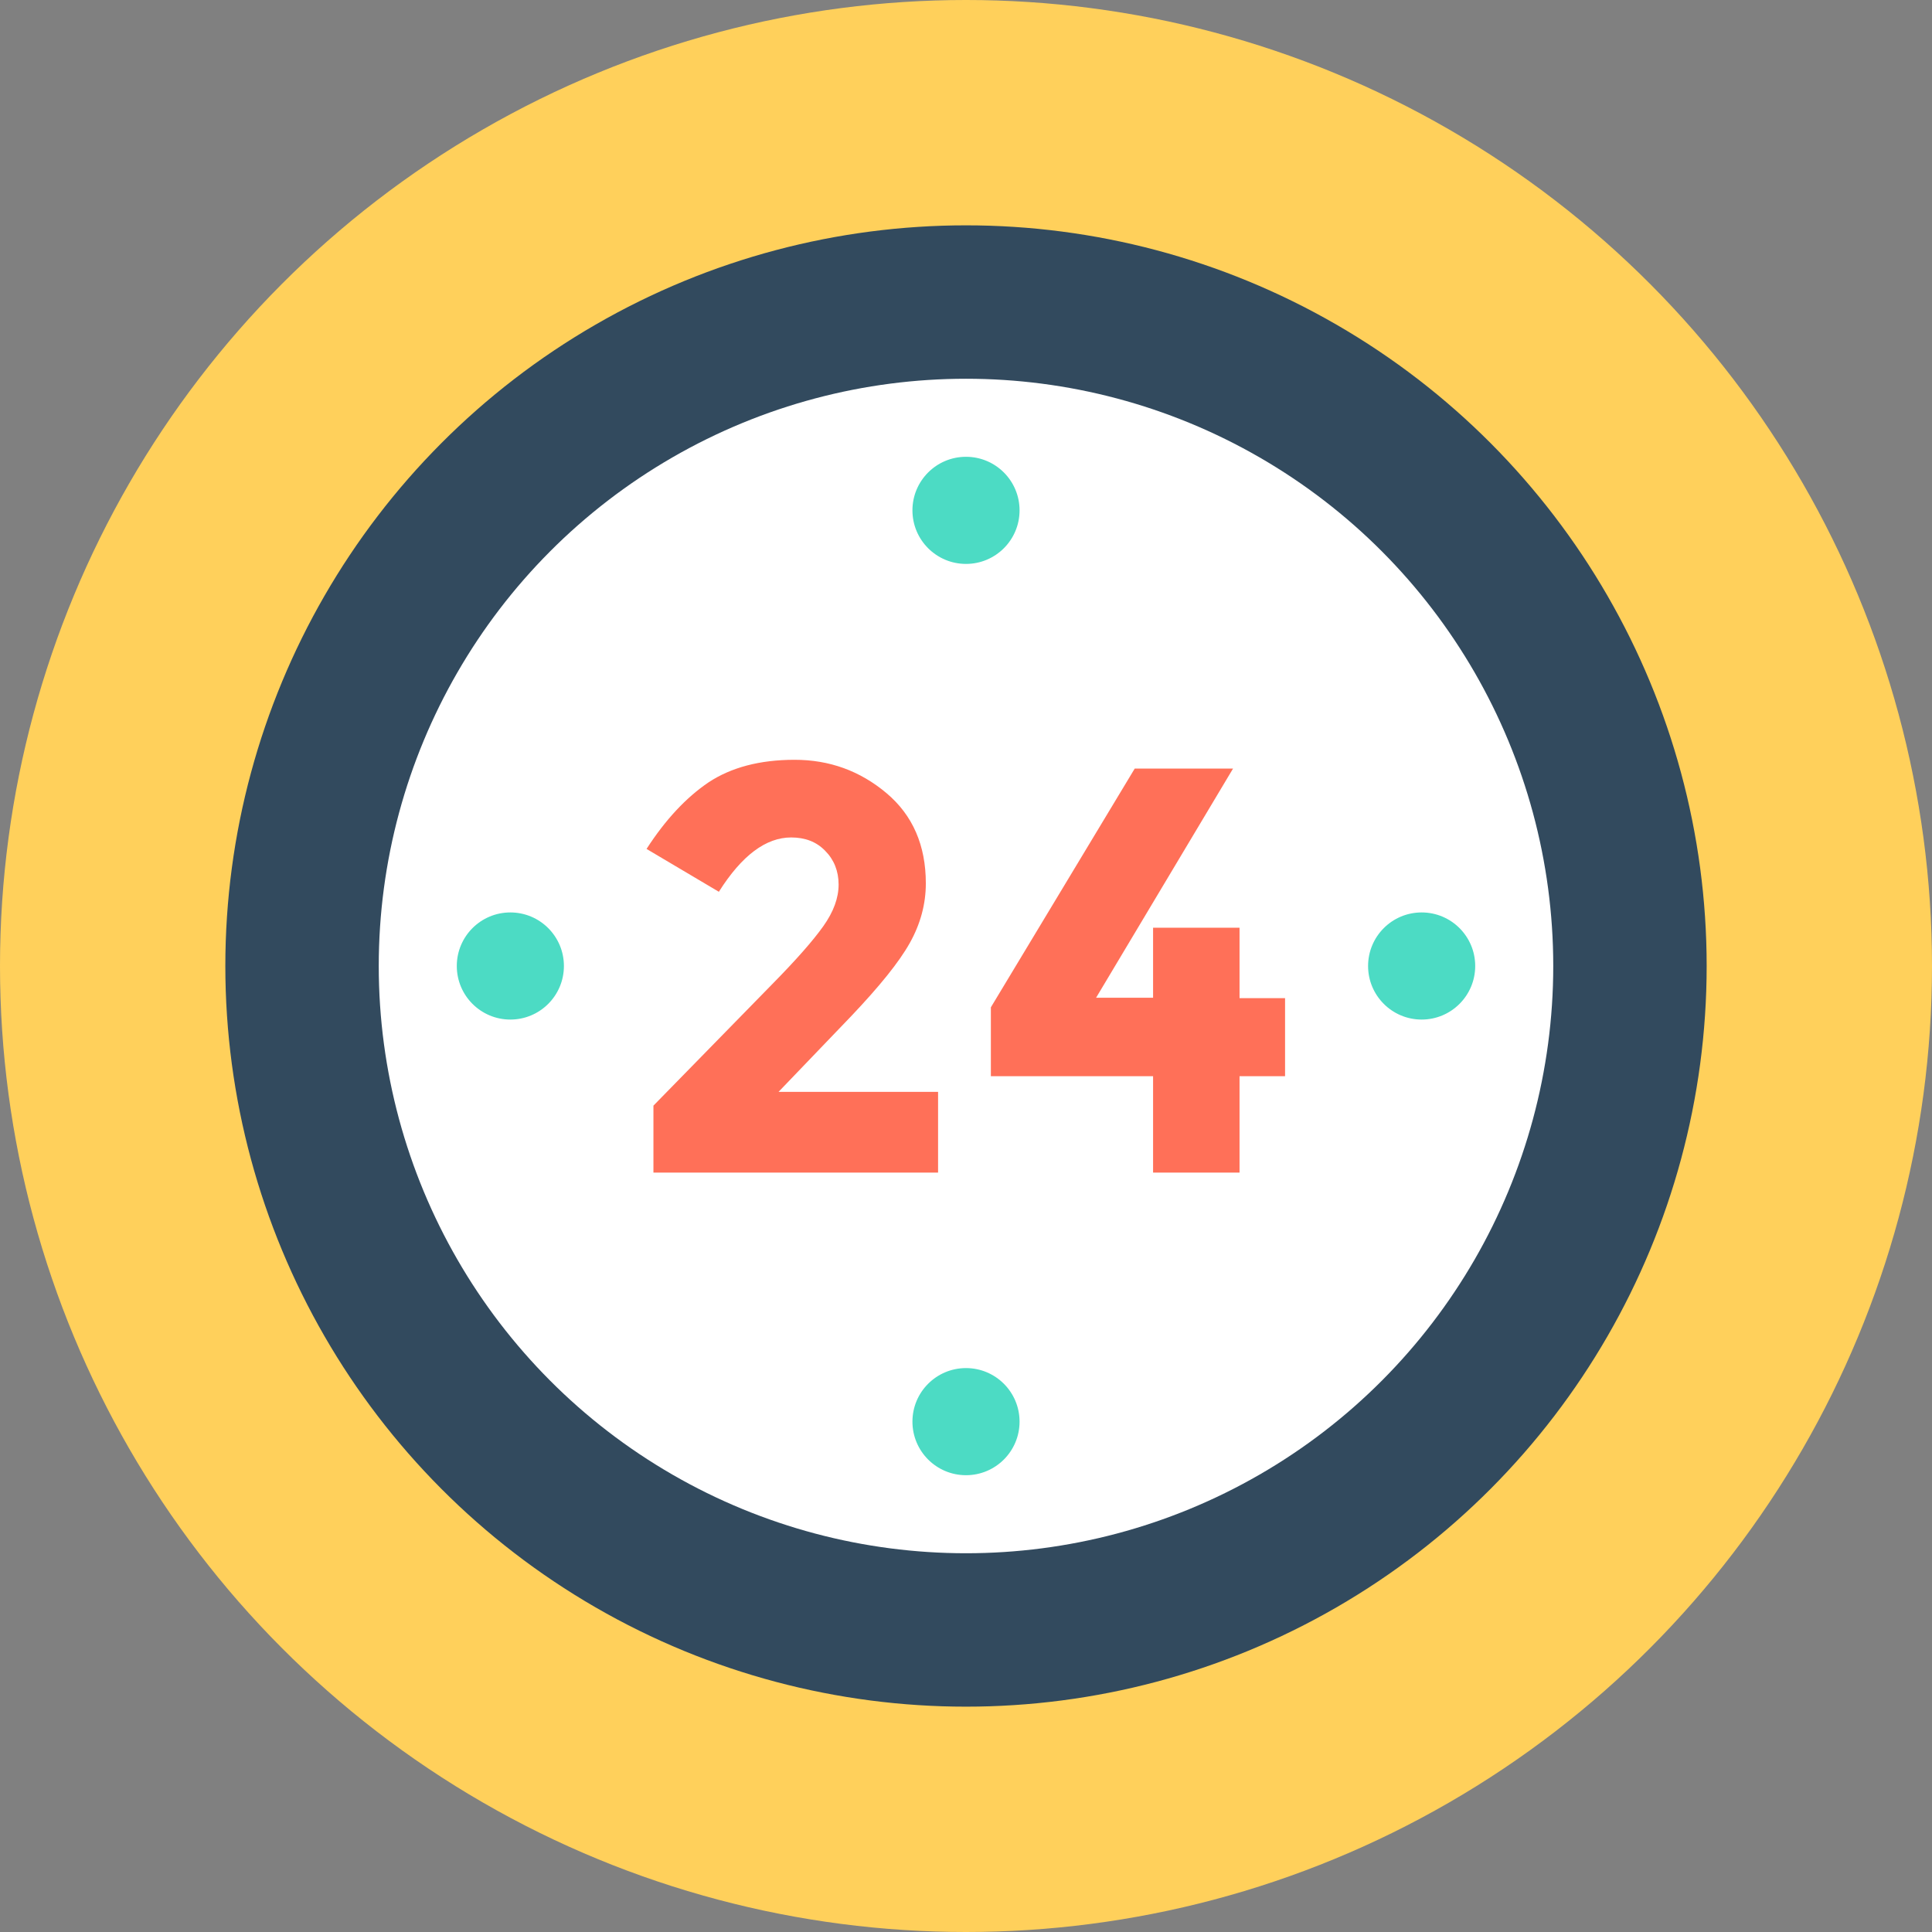 <?xml version="1.0" encoding="iso-8859-1"?>
<!-- Generator: Adobe Illustrator 19.0.0, SVG Export Plug-In . SVG Version: 6.00 Build 0)  -->
<svg version="1.1" id="Layer_1" xmlns="http://www.w3.org/2000/svg" xmlns:xlink="http://www.w3.org/1999/xlink" x="0px" y="0px"
	 viewBox="0 0 505 505" style="enable-background:new 0 0 505 505;" xml:space="preserve">
<rect x="0" y="0" width="505" height="505" fill="#808080" stroke="none"/>
<circle style="fill:#FFD05B;" cx="252.5" cy="252.5" r="252.5"/>
<g>
	<circle style="fill:#324A5E;" cx="371.6" cy="252.5" r="14"/>
	<circle style="fill:#324A5E;" cx="133.4" cy="252.5" r="14"/>
	<circle style="fill:#324A5E;" cx="252.5" cy="252.5" r="193.6"/>
</g>
<circle style="fill:#FFFFFF;" cx="252.5" cy="252.5" r="153.5"/>
<g>
	<circle style="fill:#4CDBC4;" cx="371.6" cy="252.5" r="14"/>
	<circle style="fill:#4CDBC4;" cx="133.4" cy="252.5" r="14"/>
	<circle style="fill:#4CDBC4;" cx="252.5" cy="371.6" r="14"/>
	<circle style="fill:#4CDBC4;" cx="252.5" cy="133.4" r="14"/>
</g>
<g>
	<path style="fill:#FF7058;" d="M215.2,242.1c2.7-3.8,4-7.4,4-10.9s-1.2-6.5-3.5-8.8c-2.3-2.4-5.3-3.5-8.9-3.5
		c-6.6,0-12.9,4.7-18.9,14.2L169,221.9c4.9-7.6,10.3-13.4,16.2-17.4c5.9-3.9,13.4-5.9,22.5-5.9s17.1,2.9,24,8.7S242,221,242,230.9
		c0,5.4-1.4,10.6-4.2,15.6s-7.9,11.3-15.3,19.1l-19,19.8h41.7v21.1h-74.4V289l31-31.7C208.1,250.9,212.5,245.9,215.2,242.1z"/>
	<path style="fill:#FF7058;" d="M301.4,260.9v-18.4H324v18.4h11.9v20.4H324v25.2h-22.6v-25.2H259v-18l37.6-62.4h25.7l-35.8,59.9
		h14.9V260.9z"/>
</g>
<g>
</g>
<g>
</g>
<g>
</g>
<g>
</g>
<g>
</g>
<g>
</g>
<g>
</g>
<g>
</g>
<g>
</g>
<g>
</g>
<g>
</g>
<g>
</g>
<g>
</g>
<g>
</g>
<g>
</g>
</svg>
